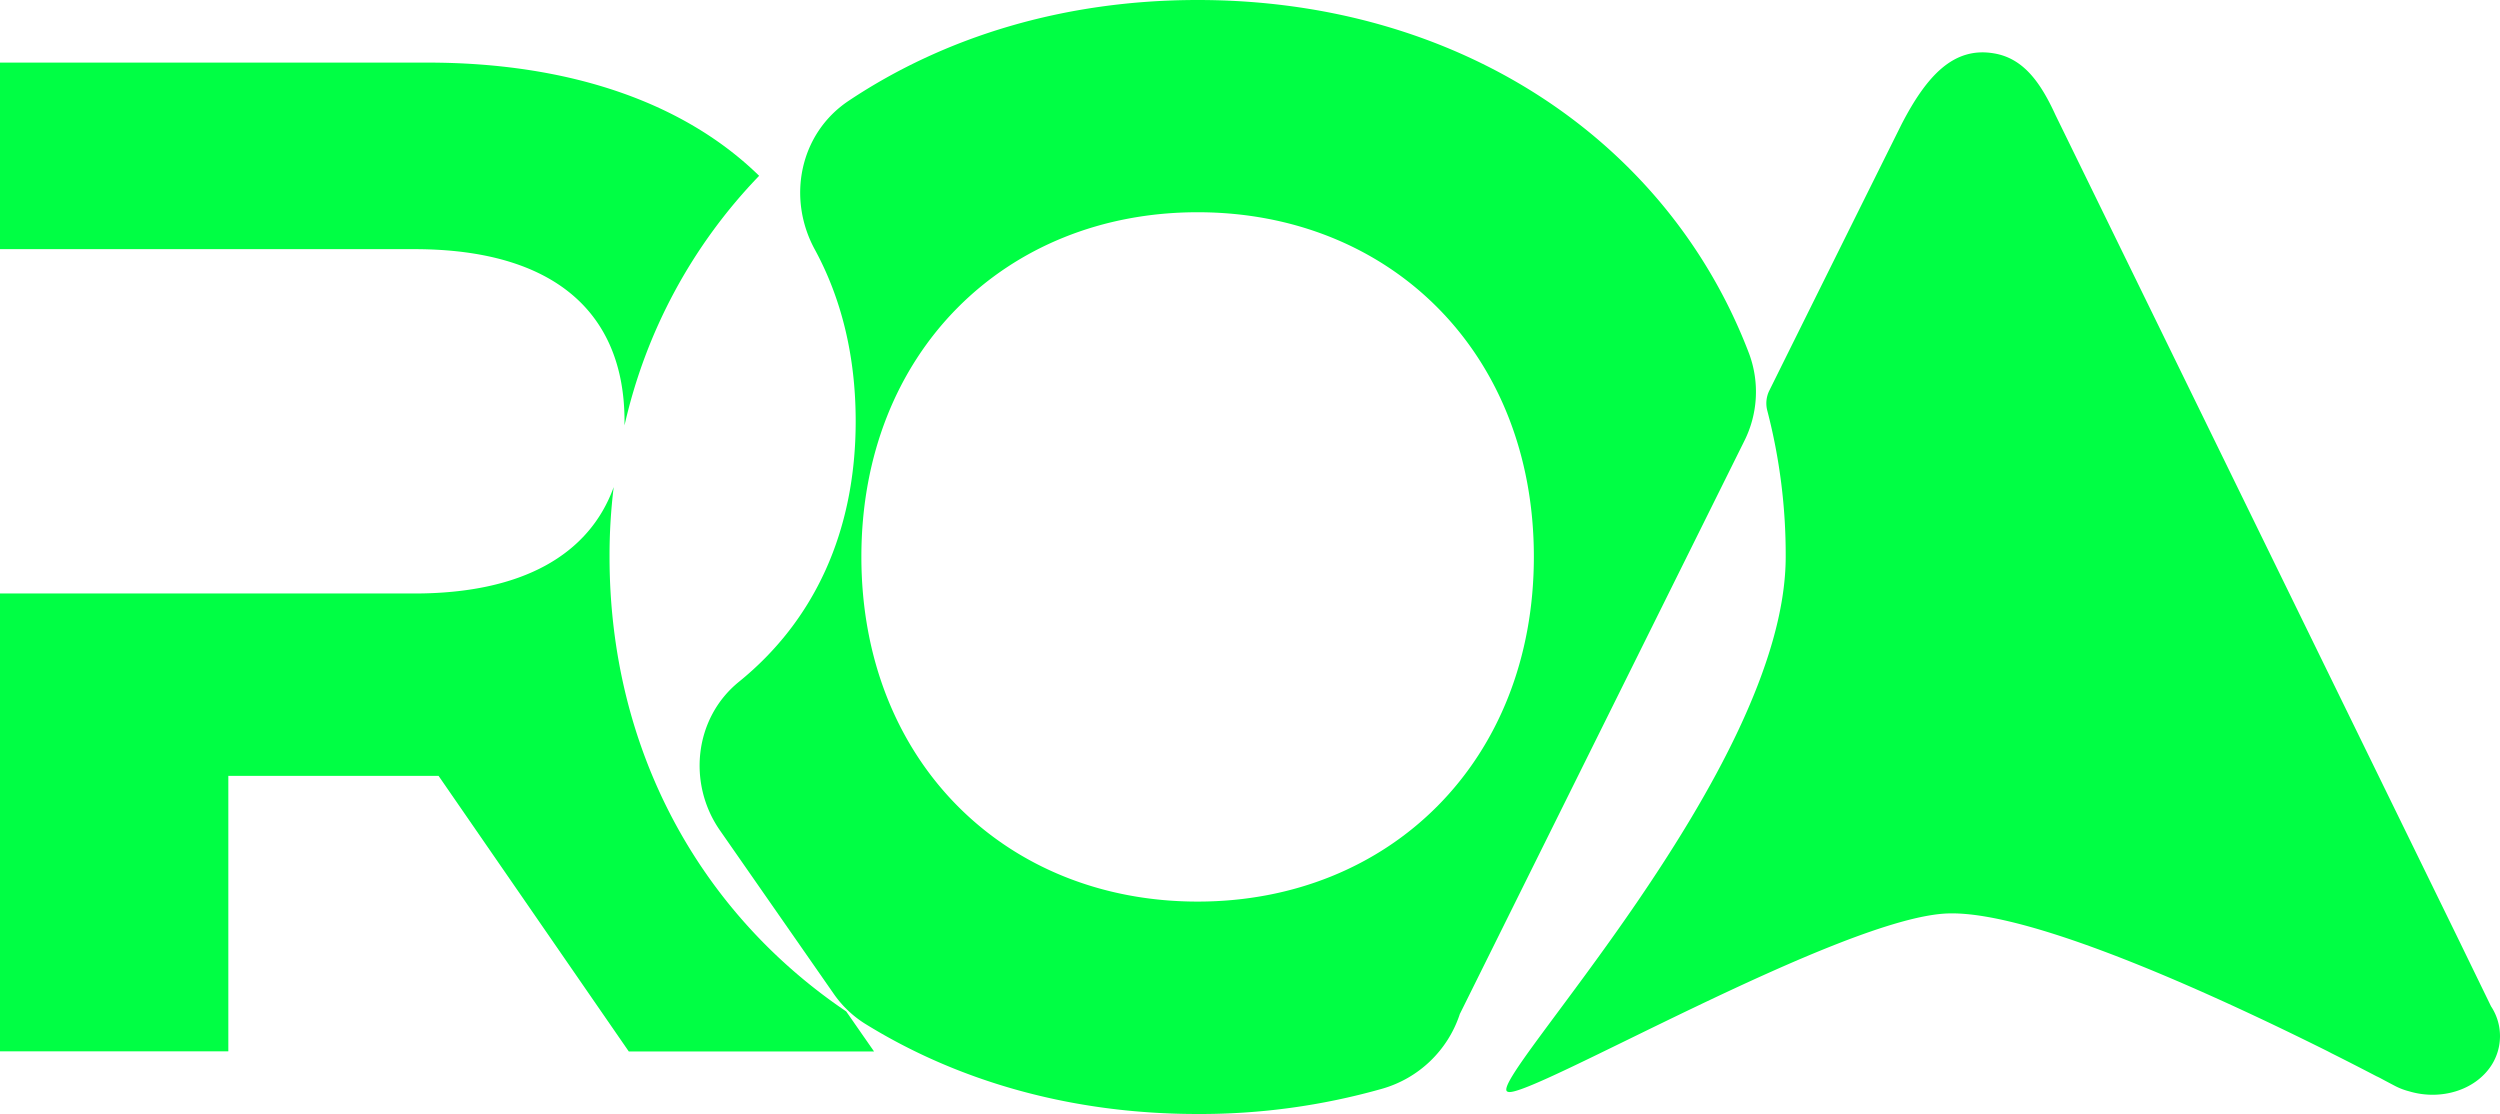 <svg xmlns="http://www.w3.org/2000/svg" viewBox="0 0 642.17 286.15"><defs><style>.cls-1{fill:#0f4;}</style></defs><g id="Layer_2" data-name="Layer 2"><g id="Layer_1-2" data-name="Layer 1"><path class="cls-1" d="M217.36,259.8C179.8,234.42,156.57,192.62,156.57,143a144.06,144.06,0,0,1,1.07-17.88c-6.28,17.34-23.43,27.33-51.2,27.33H0v117.6H58.65V199.29h54l48.86,70.79h63ZM160.42,108.2v1.07A135.1,135.1,0,0,1,195,45.16c-19.09-18.66-48.42-29.08-85.2-29.08H0V64H106.44C142.34,64,160.42,80.29,160.42,108.2Z"/><path class="cls-1" d="M449.31,90.9C428.52,36.22,374.8,0,307.63,0c-34.3,0-65,9.44-89.66,25.91-12.53,8.37-15.89,24.92-8.68,38.16,6.86,12.6,10.51,27.41,10.51,44.13,0,28.5-10.72,51.33-30,66.94-11.44,9.28-13.28,26.09-4.86,38.17l29.13,41.84a27.63,27.63,0,0,0,8,7.73c23.91,14.85,53.11,23.27,85.52,23.27A171.36,171.36,0,0,0,355,279.67a29.54,29.54,0,0,0,19.94-19.07c0-.11.09-.22.14-.33Q411.52,186.85,448,113.39A28.17,28.17,0,0,0,449.31,90.9ZM307.63,231.59c-49.3,0-86.37-36-86.37-88.56s37.07-88.51,86.37-88.51S394,90.47,394,143,356.93,231.59,307.63,231.59Z"/><path class="cls-1" d="M639.86,258.48,631,240.26,528,29.57c-3.85-8.42-8.28-14.66-15.93-15.88C501.8,12,494.89,19.44,488.41,32q-17,34.18-33.93,68.33a7.37,7.37,0,0,0-.51,5.18A146.86,146.86,0,0,1,458.69,143c0,54.7-77.62,135.54-71.42,137.42l.15.05c5.56,1.61,86.13-45.11,113.07-45.84C522.7,234,571.76,257,598,270.08c.24.14.48.24.73.39,4.87,2.43,8.91,4.53,11.74,6,.43.19.82.39,1.17.58l1,.54,2.58,1.36a16.82,16.82,0,0,0,3.56,1.36c8.08,2.44,17-.19,21.19-6.67A13.88,13.88,0,0,0,639.86,258.48Z"/></g></g></svg>